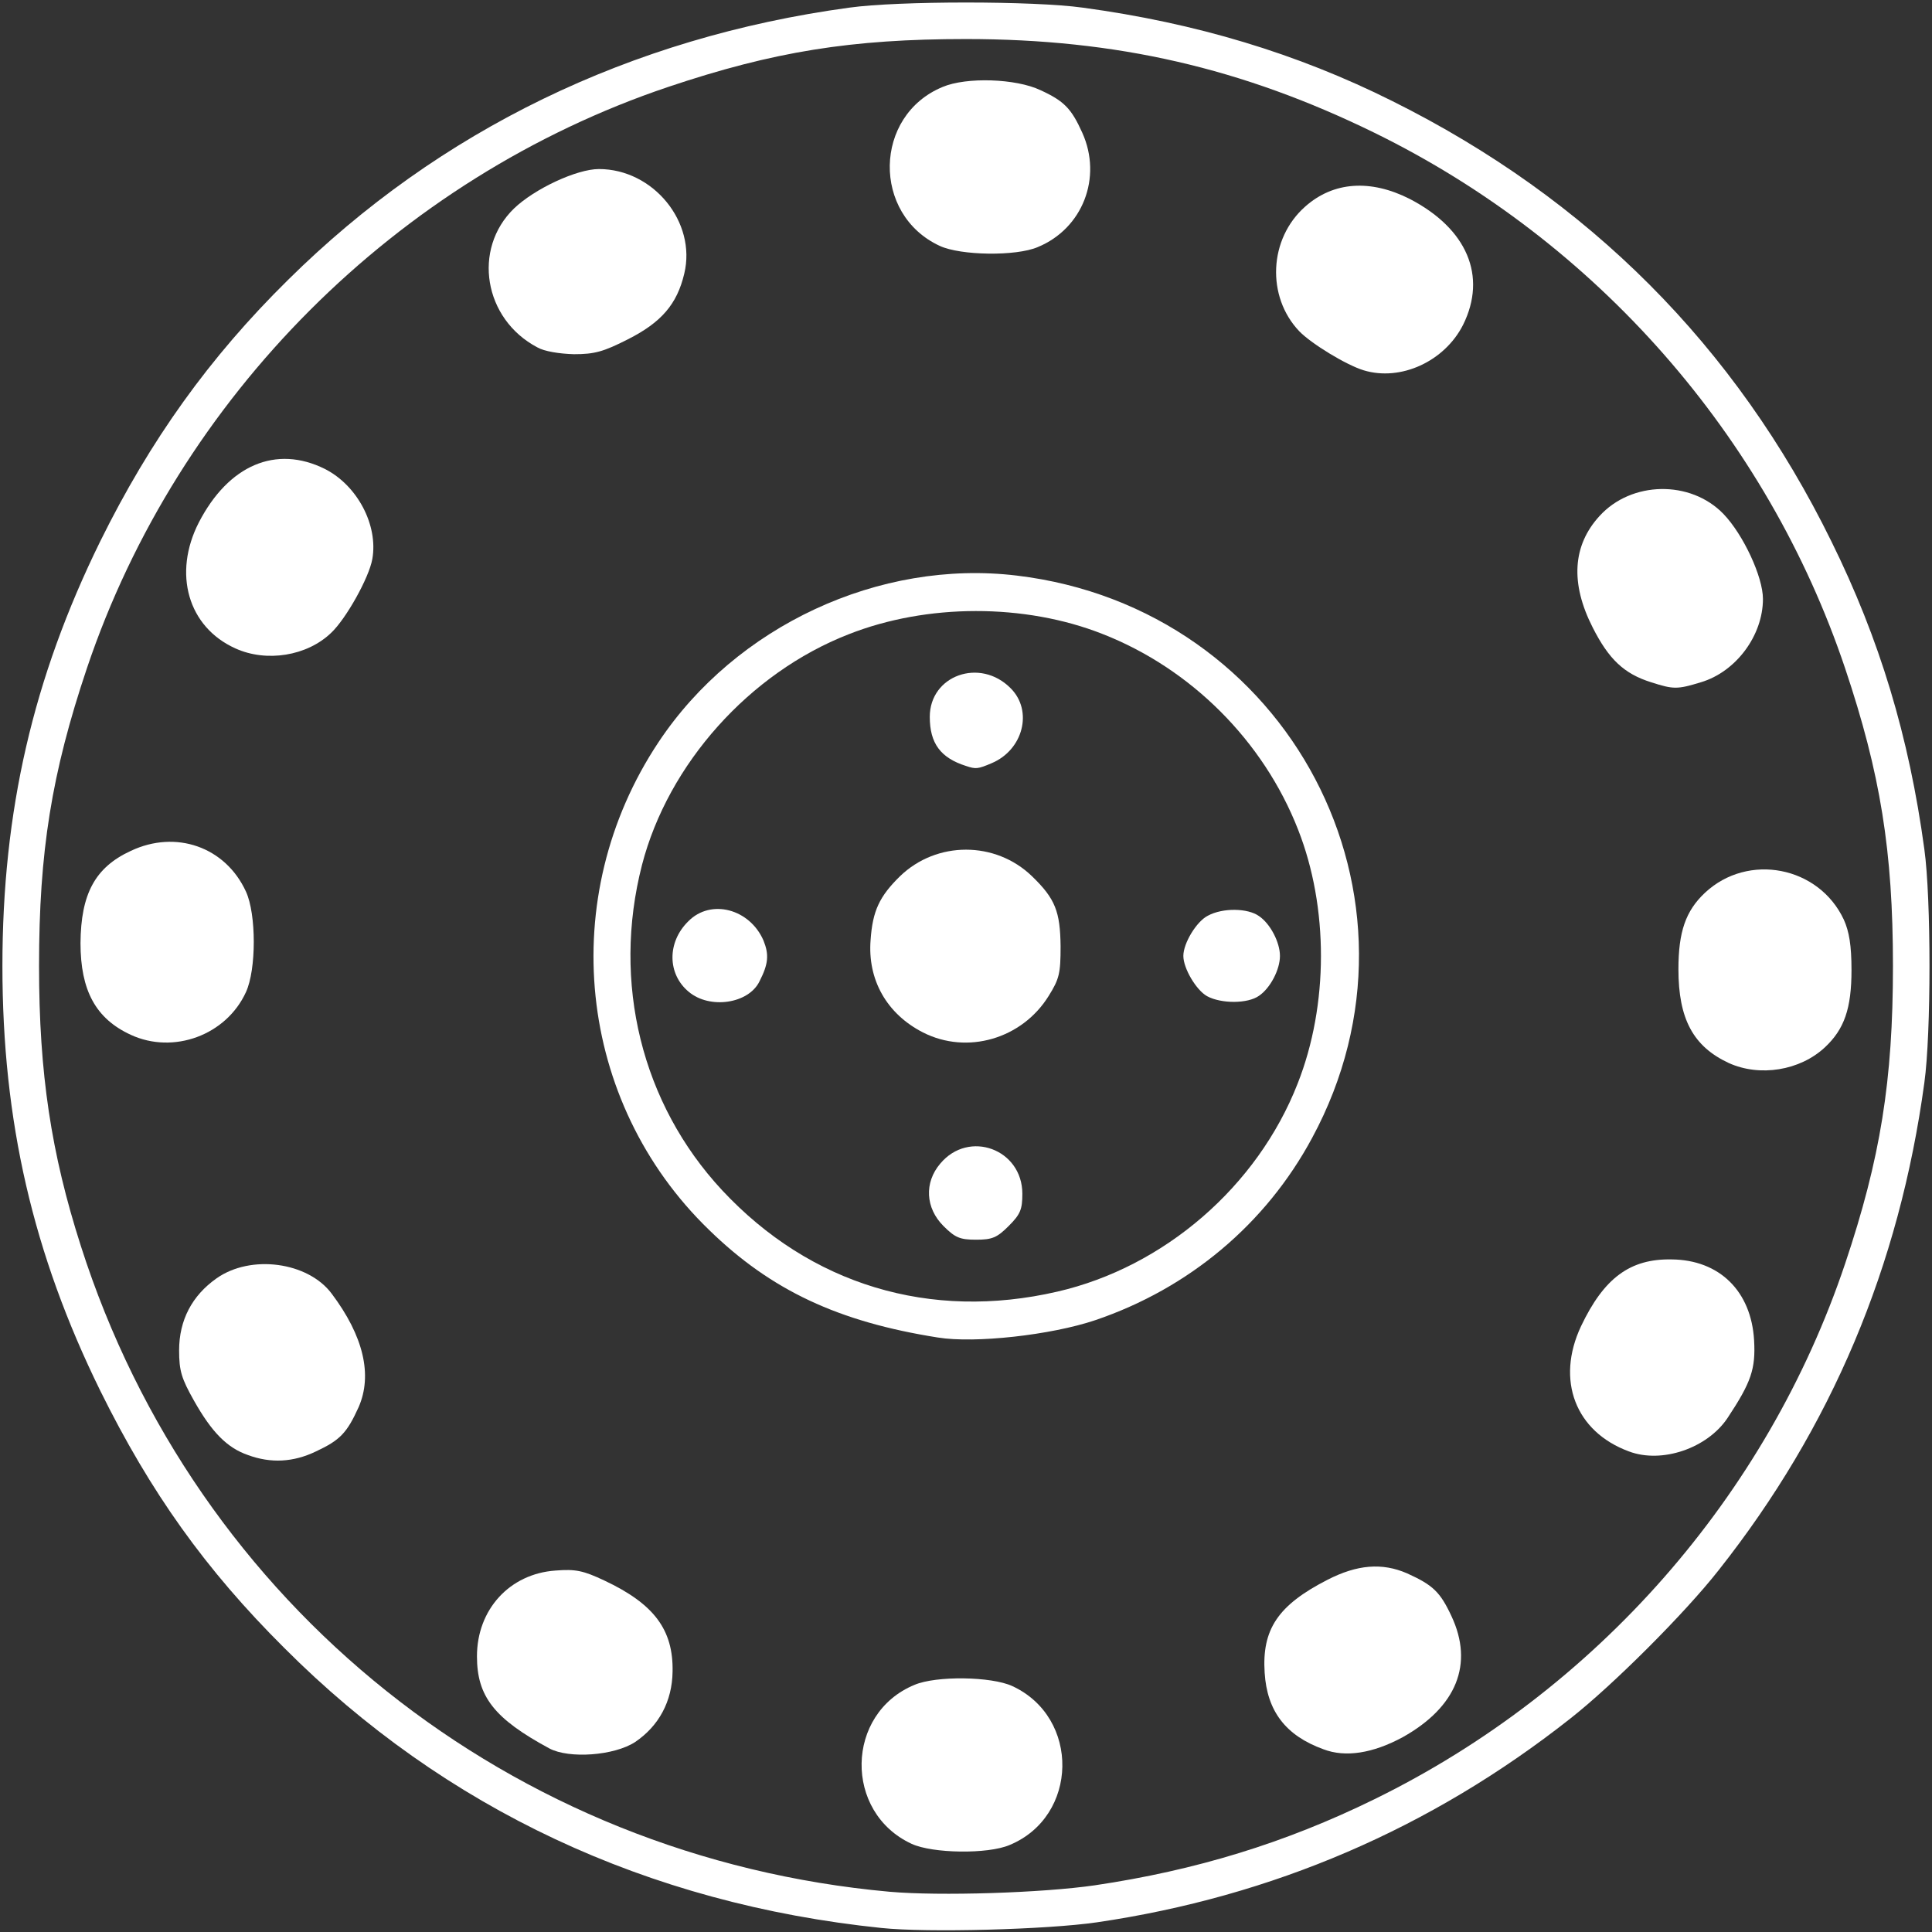 <?xml version="1.0" encoding="UTF-8"?>
<svg width="480px" height="480px" viewBox="0 0 480 480" version="1.1" xmlns="http://www.w3.org/2000/svg" xmlns:xlink="http://www.w3.org/1999/xlink">
    <rect x="0" y="0" width="480" height="480" fill="#333333" stroke="none"/>
    <!-- Generator: Sketch 59.1 (86144) - https://sketch.com -->
    <title>plech1</title>
    <desc>Created with Sketch.</desc>
    <g id="Page-1" stroke="none" stroke-width="1" fill="none" fill-rule="evenodd">
        <g id="plech1" fill="#FFFFFF" fill-rule="nonzero">
            <g id="layer101" transform="translate(0.6, 0.6)">
                <path d="M218.4,478.4 C160.3,472.4 109.9,448.8 70,408.8 C50.5,389.4 36.8,370.2 24.3,344.9 C7.6,310.9 0,278 0,239.4 C0,200.9 7.6,167.9 24.3,133.9 C36.7,108.8 51.4,88.2 71,68.9 C108.5,31.8 156,8.7 210.4,1.3 C222.6,-0.4 256.2,-0.4 268.4,1.3 C296.5,5.1 321.7,12.7 345.3,24.5 C394.1,48.8 430.6,85.4 454.4,133.9 C466.4,158.2 473.7,182.4 477.5,210.4 C479.2,222.6 479.2,256.2 477.5,268.4 C471.3,314 454.4,354.1 426.4,389.5 C418.1,400.1 400.1,418.1 389.5,426.4 C354.9,453.7 315.5,470.6 271.9,477 C259.5,478.8 229.8,479.6 218.4,478.4 Z M271.4,467.8 C296.4,464.1 318.7,457.3 340.9,446.4 C396,419.4 438.4,371.1 457.8,313.4 C466.6,287.2 469.7,267.9 469.7,239.4 C469.7,210.9 466.6,191.6 457.8,165.4 C438.4,107.7 396,59.4 340.9,32.4 C308,16.3 276.8,9.1 239.4,9.1 C210.9,9.1 191.6,12.2 165.4,21 C98,43.7 43.7,98 21,165.4 C12.2,191.6 9.1,211 9.1,239.4 C9.1,266.1 12.1,285.9 19.5,309 C48.1,398.4 126.4,460.9 220.4,469.4 C232.9,470.5 258.3,469.7 271.4,467.8 Z" id="Shape"></path>
                <path d="M225.9,457.5 C209,449.7 209.4,425.1 226.6,418 C232,415.7 245.7,415.9 250.9,418.3 C267.8,426.1 267.4,450.7 250.2,457.8 C244.8,460.1 231.1,459.9 225.9,457.5 Z" id="Path"></path>
                <path d="M135.9,433.8 C122.2,426.4 117.9,420.9 117.9,410.9 C117.9,399.3 126,390.4 137.4,389.6 C142.4,389.2 144.3,389.6 149.6,392.1 C161.9,397.9 166.7,404.3 166.5,414.7 C166.4,422.1 163.1,428.2 157.2,432.2 C152,435.6 140.8,436.4 135.9,433.8 Z" id="Path"></path>
                <path d="M328.2,434 C318.8,430.6 314.2,424.5 313.6,415 C312.9,404.2 316.9,398.2 329.2,391.9 C336.6,388.1 342.8,387.6 349,390.3 C355.4,393.2 357.2,394.9 360,400.9 C365.6,412.8 361.3,423.5 347.9,431 C340.5,435 333.7,436.1 328.2,434 Z" id="Path"></path>
                <path d="M61,360.9 C55.8,359.1 52,355.2 47.6,347.4 C44.5,341.9 43.9,340 43.9,334.9 C43.9,327.4 47.1,321.3 53.2,317 C61.7,311 75.9,312.9 81.8,320.8 C89.7,331.3 92,341 88.5,349 C85.6,355.4 83.9,357.2 77.9,360 C72.3,362.7 66.7,363 61,360.9 Z" id="Path"></path>
                <path d="M404.1,360 C390.8,355.1 385.9,342.3 392.2,328.9 C397.9,316.9 404.4,312.1 414.7,312.3 C426.6,312.4 434.5,320.2 435.2,332.4 C435.6,339.5 434.5,342.8 428.6,351.7 C423.6,359.2 412.3,363.1 404.1,360 Z" id="Path"></path>
                <path d="M232.4,331.7 C207.7,327.8 191,320 175.6,305 C142.7,273.2 137.4,222.3 163,183.8 C182.2,154.9 217.9,138.3 252,142.4 C319.7,150.5 357.6,222.5 325.4,282.1 C313.9,303.5 294.8,319.5 271.5,327.4 C260.5,331.1 241.6,333.2 232.4,331.7 Z M262.1,320.3 C288.6,314.2 311.8,294.2 321.8,268.6 C329.5,249.1 329.5,224.8 321.9,205.5 C313.3,183.5 295.3,165.5 273.3,156.9 C254,149.3 229.7,149.3 210.2,157 C185.6,166.6 165.4,189.2 158.9,214.3 C151.4,243.5 158.8,273.6 178.8,295.1 C200.7,318.6 230.5,327.6 262.1,320.3 Z" id="Shape"></path>
                <path d="M233.8,304 C229.3,299.5 229,293.2 233,288.5 C240.1,280 253.4,284.9 253.4,296 C253.4,299.9 252.9,301.1 250,304 C247.1,306.9 245.9,307.4 241.9,307.4 C237.9,307.4 236.7,306.9 233.8,304 Z" id="Path"></path>
                <path d="M228.7,255.9 C219.7,251.3 214.9,242.8 215.7,232.9 C216.2,225.7 217.9,222.1 223,217.1 C232.1,208.3 246.7,208.3 255.8,217.1 C261.6,222.7 262.8,225.9 262.9,234.5 C262.9,241.2 262.6,242.6 259.9,246.9 C253.3,257.5 239.7,261.5 228.7,255.9 Z" id="Path"></path>
                <path d="M170.5,245.8 C165.2,241.4 165.1,233.5 170.4,228.3 C176,222.6 185.7,225.2 189.1,233.1 C190.5,236.6 190.3,238.9 188.1,243.2 C185.4,248.8 175.7,250.2 170.5,245.8 Z" id="Path"></path>
                <path d="M299.3,246.9 C296.6,245.4 293.4,240 293.4,236.9 C293.4,233.7 296.7,228.3 299.5,226.9 C303.2,224.9 309.4,225 312.2,227 C315,228.9 317.4,233.5 317.4,236.9 C317.4,240.3 315,244.9 312.2,246.8 C309.4,248.8 302.8,248.8 299.3,246.9 Z" id="Path"></path>
                <path d="M239.4,189.7 C233.1,187.7 230.4,184.1 230.4,177.5 C230.4,167.2 242.9,162.7 250.5,170.4 C256.1,176 253.6,185.7 245.8,189 C242.3,190.5 241.8,190.5 239.4,189.7 Z" id="Path"></path>
                <path d="M428.9,263.5 C420.1,259.4 416.4,252.6 416.4,240.2 C416.4,230.9 418.2,225.7 423,221.2 C433.7,211.2 451.3,214.6 457.5,227.9 C458.8,230.8 459.4,234.2 459.4,240.4 C459.4,250 457.6,255.1 452.8,259.6 C446.6,265.4 436.6,267 428.9,263.5 Z" id="Path"></path>
                <path d="M31.9,256.5 C23.2,252.5 19.4,245.5 19.4,233.7 C19.5,221.5 23,214.9 31.9,210.8 C43.1,205.5 55.4,209.8 60.5,220.9 C63.1,226.5 63.1,240.3 60.5,245.9 C55.6,256.6 42.5,261.4 31.9,256.5 Z" id="Path"></path>
                <path d="M409.6,168.9 C402.9,166.8 399.1,163.2 395.1,155.3 C389.5,144.3 390.1,134.9 396.8,127.6 C404.7,118.9 419.4,118.6 427.6,127.1 C432.5,132.2 437.4,142.7 437.4,148.2 C437.4,157.3 430.7,166.3 422,168.9 C416.1,170.7 415.2,170.7 409.6,168.9 Z" id="Path"></path>
                <path d="M57.9,160.5 C46.1,155.2 42.3,141.9 48.8,129.2 C56.2,114.9 68,109.9 80.1,115.9 C88.2,120 93.4,129.9 91.9,138.3 C91.1,142.9 85.4,153.1 81.7,156.6 C75.7,162.4 65.6,164 57.9,160.5 Z" id="Path"></path>
                <path d="M338.2,91.4 C333.9,90.1 325.2,84.8 322.2,81.7 C314,73.1 314.6,58.7 323.7,50.7 C330.7,44.5 339.9,43.9 349.6,48.8 C363.9,56.2 368.9,68 362.9,80.1 C358.3,89.2 347.4,94.2 338.2,91.4 Z" id="Path"></path>
                <path d="M132.9,85.7 C119.6,78.7 116.7,61.3 127.1,51.2 C132.2,46.3 142.7,41.4 148.2,41.4 C161.7,41.4 172.5,54.6 169.4,67.4 C167.6,75 163.7,79.5 155.4,83.7 C149.3,86.8 147.1,87.4 142,87.4 C138.4,87.3 134.6,86.7 132.9,85.7 Z" id="Path"></path>
                <path d="M232.9,60.5 C216,52.7 216.4,28.1 233.6,21 C239.5,18.5 251.8,18.9 257.9,21.8 C263.8,24.5 265.6,26.4 268.3,32.4 C273.3,43.5 268.4,56.2 257.2,60.8 C251.8,63.1 238.1,62.9 232.9,60.5 Z" id="Path"></path>
            </g>
        </g>
    </g>
</svg>